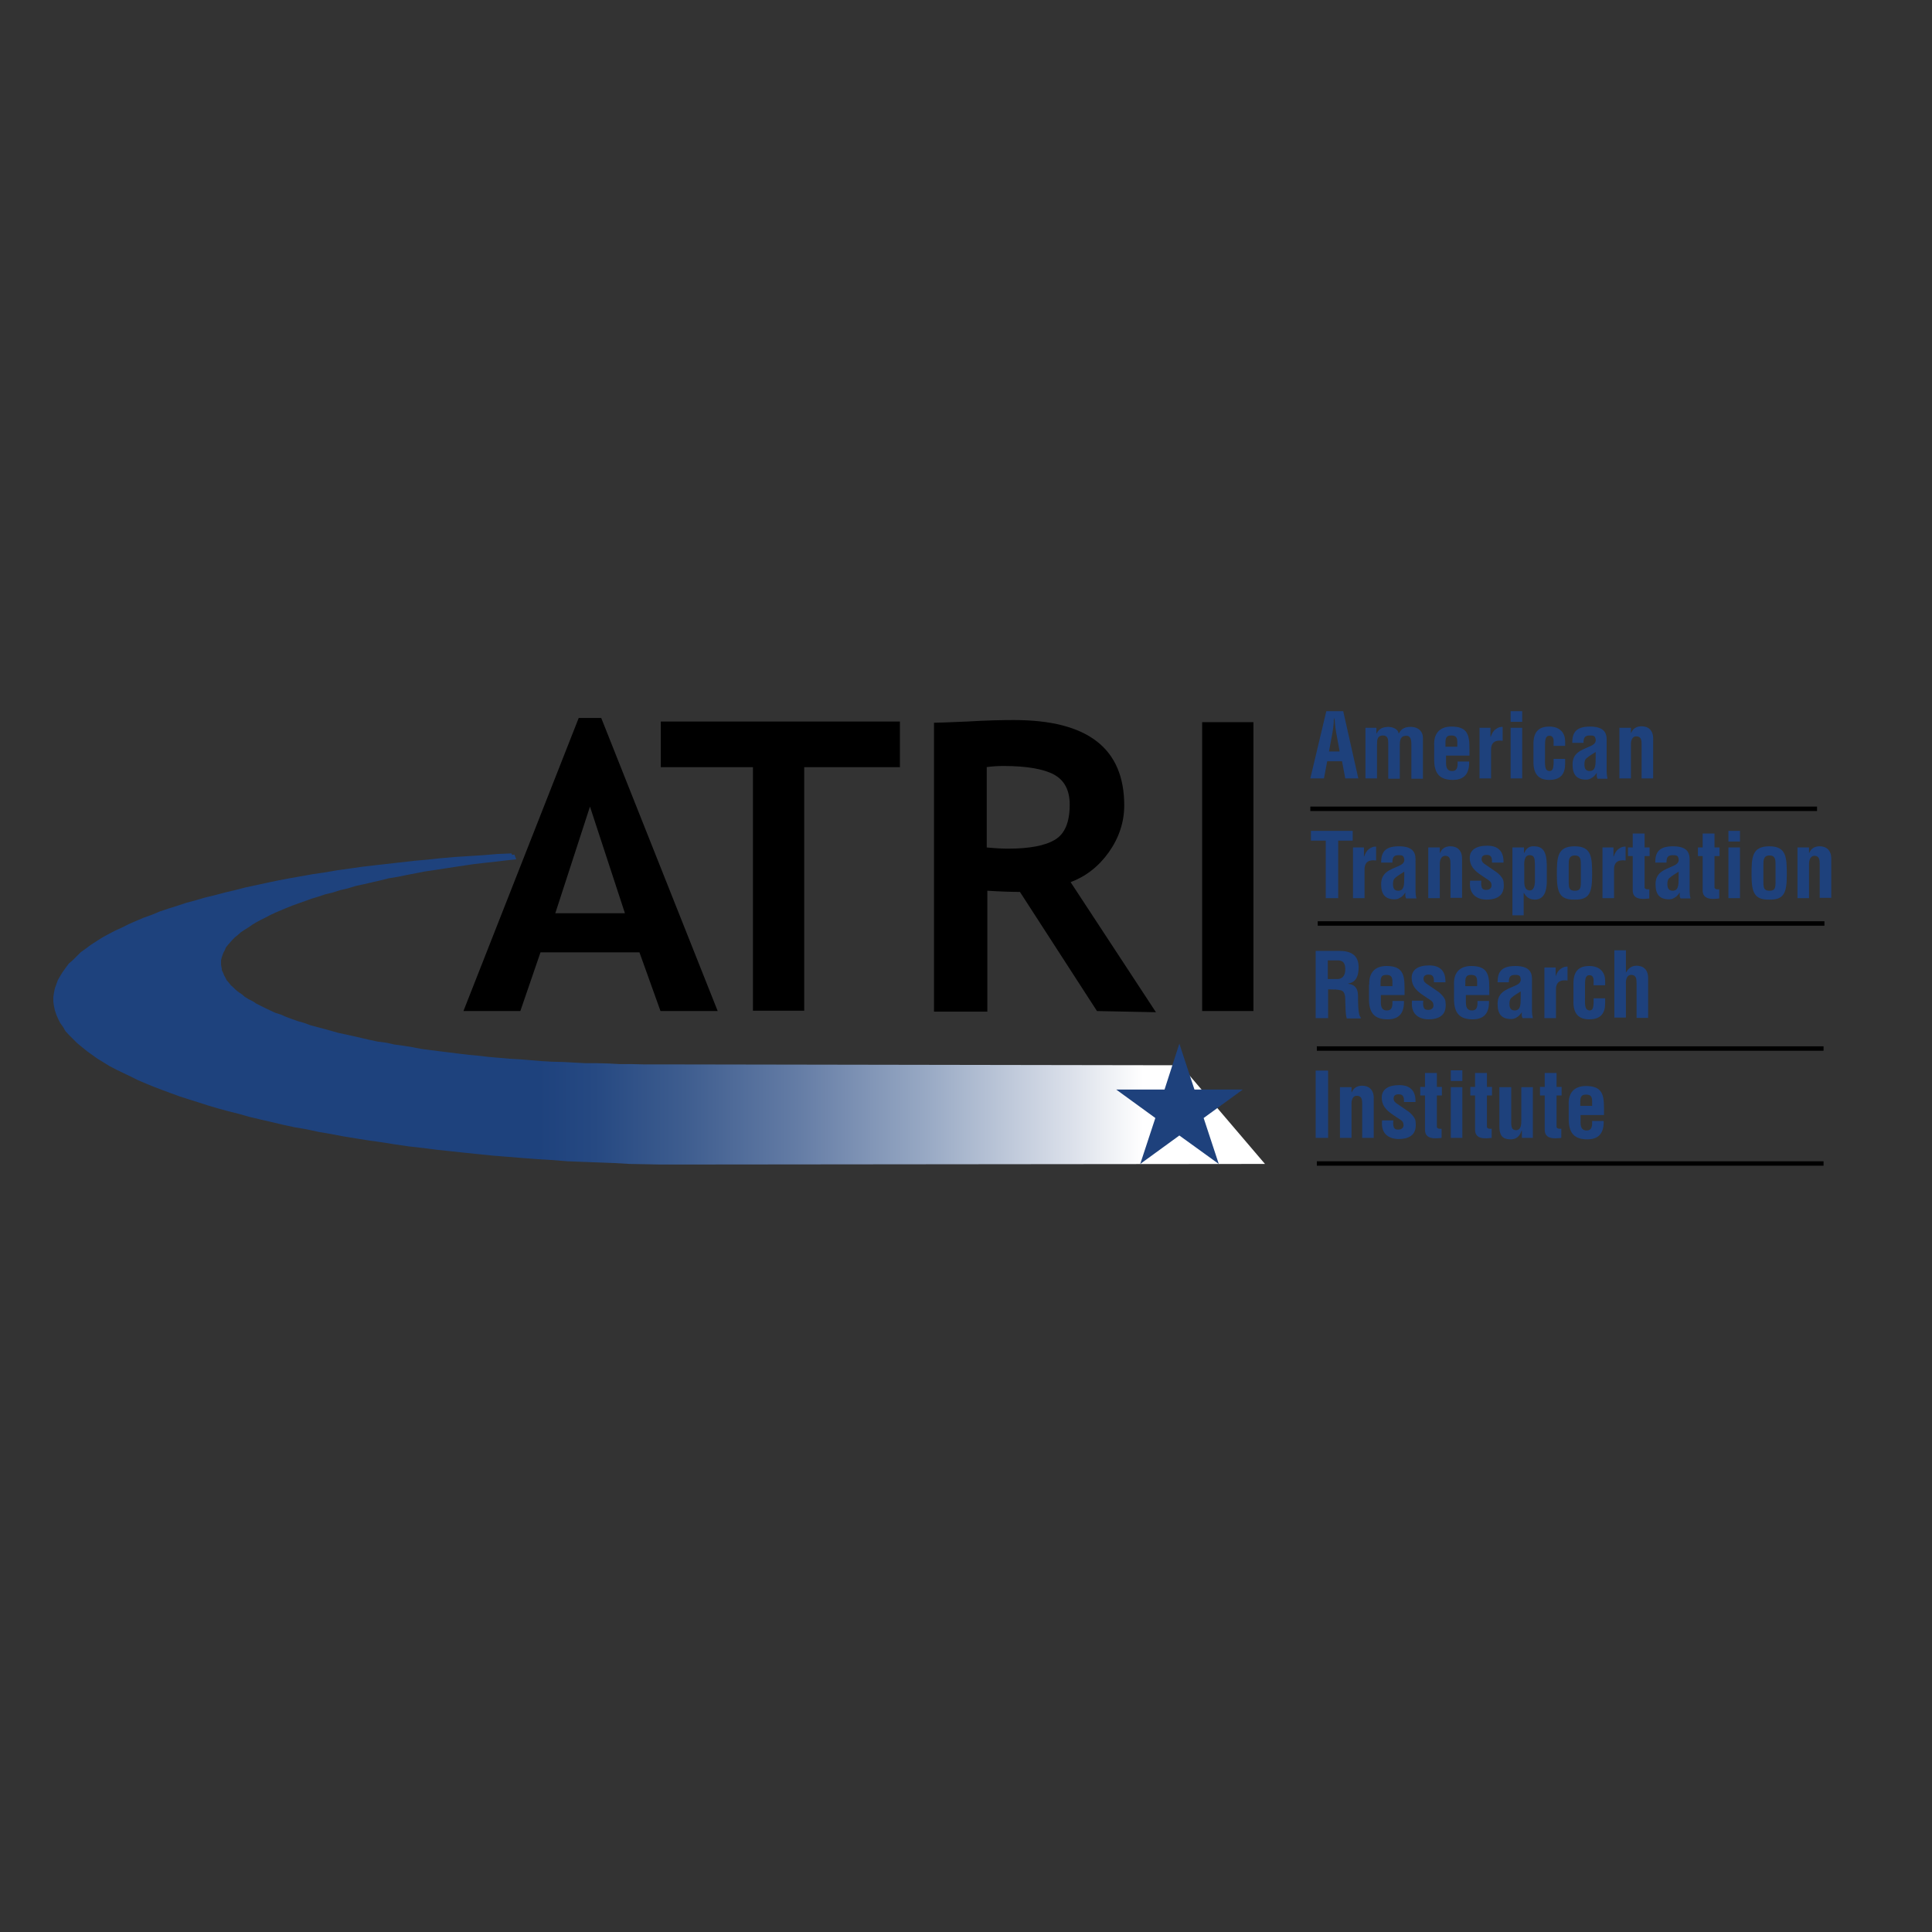 <?xml version="1.0" encoding="utf-8"?>
<!-- Generator: Adobe Illustrator 19.2.1, SVG Export Plug-In . SVG Version: 6.00 Build 0)  -->
<svg version="1.1" id="layer" xmlns="http://www.w3.org/2000/svg" xmlns:xlink="http://www.w3.org/1999/xlink" x="0px" y="0px"
	 viewBox="0 0 652 652" style="enable-background:new 0 0 652 652;" xml:space="preserve">
<rect x="0" y="0" width="652" height="652" fill="#333333" stroke="none"/>
<style type="text/css">
	.st0{clip-path:url(#SVGID_2_);fill:url(#SVGID_3_);}
	.st1{fill:#1E417C;}
</style>
<g>
	<defs>
		<polygon id="SVGID_1_" points="167.9,288.2 163.1,288.6 158.4,288.9 153.6,289.2 149,289.6 144.3,290.1 139.8,290.5 135.4,291 
			131,291.5 126.6,292 122.3,292.5 118.1,293.1 113.8,293.7 109.7,294.4 105.6,295 101.7,295.7 97.7,296.4 94,297.1 90.2,297.9 
			86.5,298.7 82.8,299.5 79.3,300.4 75.9,301.2 72.5,302.1 69.2,302.9 66.1,303.8 62.8,304.7 59.8,305.7 56.9,306.6 53.9,307.6 
			51.3,308.7 48.5,309.7 45.9,310.8 43.4,311.9 41.2,313 38.8,314.1 36.5,315.3 34.5,316.4 32.6,317.6 30.6,318.9 29,320.1 
			27.3,321.3 25.9,322.7 24.6,324 23.2,325.2 22.1,326.7 21.1,328.1 20.3,329.4 19.5,330.8 19,332.2 18.5,333.6 18.2,335.1 
			18,336.5 18,338 18.2,339.5 18.5,340.9 19,342.4 19.6,343.8 20.3,345.2 21.3,346.6 22.1,348 23.4,349.4 24.8,350.8 26,352 
			27.7,353.4 29.3,354.7 31.1,356 32.9,357.3 34.9,358.5 37,359.8 39.3,361 41.6,362.1 44.1,363.3 46.5,364.5 49.3,365.7 52,366.8 
			54.9,367.9 57.6,368.9 60.6,370 63.7,371 66.9,372 70.3,373.1 73.7,374.1 77,375 80.6,375.9 84.1,376.9 87.9,377.8 91.8,378.7 
			95.6,379.6 99.3,380.4 103.4,381.1 107.6,382 111.7,382.7 115.9,383.5 120.2,384.2 124.6,384.9 128.9,385.5 133.3,386.2 
			138.1,386.9 142.6,387.4 147.3,388 152,388.5 156.6,389 161.5,389.5 166.4,390 171.4,390.4 176.4,390.8 181.5,391.2 186.6,391.5 
			191.5,391.9 196.7,392.1 202,392.3 207.3,392.5 212.5,392.8 217.9,392.9 223.1,393 426.9,392.8 398.5,359.5 220.9,359.2 
			217,359.2 213,359.1 209.1,359.1 205.3,358.9 201.4,358.8 197.6,358.8 193.8,358.6 190.2,358.4 186.4,358.3 182.8,358.1 
			179.2,357.8 175.6,357.5 172,357.3 168.6,357 165.1,356.7 161.7,356.3 158.4,356 155,355.6 151.8,355.2 148.6,354.8 145.4,354.4 
			142.3,354 139.2,353.4 136.1,352.9 133.1,352.5 130.4,351.9 127.4,351.5 124.6,350.9 122,350.3 119.4,349.7 116.7,349.1 
			114.3,348.6 111.8,347.9 109.3,347.2 107,346.6 104.8,346 102.6,345.2 100.5,344.6 98.5,343.9 96.6,343.2 94.8,342.4 92.9,341.8 
			91.2,341 89.7,340.3 88.1,339.5 86.5,338.7 85.3,337.9 83.9,337.2 82.6,336.4 81.7,335.6 80.5,334.8 79.5,334 78.7,333.2 
			77.9,332.5 77.2,331.6 76.5,330.8 76.1,330 75.6,329.1 75.3,328.3 74.9,327.5 74.8,326.7 74.6,325.6 74.6,324.9 74.6,324.1 
			74.8,323.2 75.1,322.3 75.4,321.5 75.9,320.6 76.2,319.8 76.9,318.9 77.7,318 78.4,317.2 79.3,316.3 80.3,315.5 81.3,314.6 
			82.5,313.8 83.8,313 85.1,312.1 86.4,311.3 87.9,310.5 89.5,309.7 91.2,308.8 92.9,308 94.8,307.2 96.7,306.4 98.7,305.6 
			100.9,304.8 102.9,304.1 105.1,303.3 107.4,302.6 109.8,301.8 112.3,301.2 114.8,300.4 117.4,299.8 120,299 122.8,298.4 
			125.4,297.8 128.4,297.1 131.2,296.4 134.3,295.9 137.2,295.3 140.3,294.7 143.4,294.1 146.8,293.6 150,293.1 153.3,292.6 
			156.6,292.1 160,291.6 163.5,291.2 167.1,290.8 170.5,290.4 174.2,290 173.6,288.4 172.8,288.5 172.6,288 		"/>
	</defs>
	<clipPath id="SVGID_2_">
		<use xlink:href="#SVGID_1_"  style="overflow:visible;"/>
	</clipPath>
	
		<linearGradient id="SVGID_3_" gradientUnits="userSpaceOnUse" x1="17.223" y1="718.69" x2="20.926" y2="718.69" gradientTransform="matrix(110.392 0 0 -110.392 -1883.226 79678.148)">
		<stop  offset="0" style="stop-color:#1E427D"/>
		<stop  offset="0.4" style="stop-color:#1E427D"/>
		<stop  offset="0.447" style="stop-color:#264982"/>
		<stop  offset="0.521" style="stop-color:#3E5D8F"/>
		<stop  offset="0.614" style="stop-color:#647CA5"/>
		<stop  offset="0.721" style="stop-color:#98A9C4"/>
		<stop  offset="0.84" style="stop-color:#DBE0EA"/>
		<stop  offset="0.9" style="stop-color:#FFFFFF"/>
		<stop  offset="1" style="stop-color:#FFFFFF"/>
	</linearGradient>
	<rect x="18" y="288" class="st0" width="408.9" height="105"/>
</g>
<path class="st1" d="M442.2,262.7l5.4-22.7h5.7l5.1,22.7H454l-1.1-5.8h-5l-1.1,5.8H442.2z M448.5,253.6h3.6l-1.2-6.5
	c-0.2-1.1-0.3-2.1-0.4-3.2c0-0.5-0.1-1-0.2-1.5h-0.1c-0.1,0.5-0.1,1-0.1,1.5c-0.1,1.1-0.2,2.1-0.4,3.2L448.5,253.6z M464.7,245.6
	h-3.9v17.1h3.9v-11.2c0-1.9,0.1-3.2,1.9-3.3c1.8,0,1.9,1.2,1.9,2.8v11.8h3.9v-11.2c0-2,0.3-3.2,2-3.3c1.7-0.1,1.9,1.4,1.9,3v11.5
	h3.9v-13.9c0-1.8-1.3-3.6-4.2-3.6c-1.9,0-3.2,0.7-3.9,2.2h-0.1c-0.2-1.6-2.2-2.2-3.6-2.2c-1.3,0.1-2.9,0.3-3.8,2.2h-0.1V245.6z
	 M484,251.5c-0.2-4,1.9-6.3,5.8-6.3c5.5,0,6.1,2.8,6.1,7.5v2.3h-7.9v2.5c0,2.2,0.9,2.7,2.1,2.7c1.5,0,1.9-1.1,1.8-3.2h3.9
	c0.1,3.8-1.4,6.2-5.5,6.2c-4.5,0-6.4-2.2-6.3-7.2V251.5z M491.8,252v-1.5c0-1.7-0.5-2.3-2.1-2.3c-2,0-1.9,1.5-1.9,3.1v0.7H491.8z
	 M503.1,245.6h-3.8v17.1h3.9v-9.9c0.1-2.5,1.7-3.1,3.9-2.8v-4.7c-0.6,0-1.3,0-2.5,0.9c-0.6,0.5-1.1,1.2-1.5,2.4h-0.1V245.6z
	 M509.8,240h3.9v3.6h-3.9V240z M509.8,245.6h3.9v17.1h-3.9V245.6z M528.2,251.6v-1.4c0-2.5-1.4-5-5.4-5c-3,0-5.4,1.3-5.3,6.1v5.5
	c-0.1,4.5,1.8,6.4,5.3,6.4c3.9,0,5.4-2,5.4-5.5v-1.6h-3.9v1.6c-0.1,1.4-0.2,2.5-1.4,2.5c-1.2-0.1-1.6-0.8-1.5-4.1v-4
	c0-2.1,0-3.8,1.5-3.8c0.8,0,1.3,0.5,1.4,1.5v1.9H528.2z M539.1,262.7c-0.3-0.5-0.3-1.1-0.2-1.8h-0.1c-0.5,0.7-1,1.3-1.6,1.6
	c-0.6,0.4-1.2,0.6-1.9,0.6c-3.2,0-4.6-1.6-4.6-5.1c0-3.9,2.8-4.8,5.8-6.1c1.7-0.7,2.3-1.5,1.9-2.8c-0.2-0.8-0.8-0.9-1.9-0.9
	c-1.8,0-2.1,0.9-2.1,2.5h-3.8c0-3.2,1-5.5,6-5.5c5.4,0,5.7,2.8,5.6,5.1v10.1c0,0.8,0.1,1.6,0.3,2.4H539.1z M538.6,253.7
	c-1,0.7-2.2,1.3-3.2,2.2c-0.6,0.5-0.7,1.3-0.7,2.1c0,1.3,0.4,2.2,1.8,2.2c2.3,0,1.9-2.9,2-4.6V253.7z M550.4,245.6h-3.9v17.1h3.9
	v-11.1c-0.1-1.8,0.5-3.2,1.9-3.1c1.5,0.1,1.7,1.1,1.7,2.8v11.4h3.9v-13.2c0.1-3.1-1.7-4.4-3.9-4.4c-0.9,0-2.7,0.2-3.5,2.2h-0.1
	V245.6z M442.4,283.7h5v19.4h4.2v-19.4h4.9v-3.3h-14.1V283.7z M460.4,286h-3.8v17.1h3.9v-9.9c0.1-2.5,1.7-3.1,3.9-2.8v-4.7
	c-0.6,0-1.3,0-2.5,0.9c-0.6,0.5-1.1,1.2-1.5,2.4h-0.1V286z M474.5,303.1c-0.3-0.5-0.3-1.2-0.2-1.8h-0.1c-0.5,0.7-1,1.3-1.6,1.6
	c-0.6,0.4-1.2,0.6-1.9,0.6c-3.2,0-4.6-1.6-4.6-5.1c0-3.9,2.8-4.8,5.8-6.1c1.7-0.7,2.3-1.5,1.9-2.8c-0.2-0.8-0.8-0.9-1.8-0.9
	c-1.8,0-2.1,0.9-2.1,2.5h-3.8c0-3.2,1-5.5,6-5.5c5.4,0,5.7,2.8,5.6,5.1v10.1c0,0.8,0.1,1.6,0.3,2.4H474.5z M474,294.1
	c-1,0.7-2.2,1.3-3.2,2.2c-0.6,0.5-0.7,1.3-0.7,2.1c0,1.3,0.4,2.2,1.8,2.2c2.3,0,1.9-2.9,2-4.6V294.1z M485.9,286h-3.9v17.1h3.9
	v-11.1c-0.1-1.8,0.5-3.2,1.9-3.2c1.5,0.1,1.7,1.2,1.7,2.8v11.4h3.9V290c0.1-3.1-1.7-4.4-3.9-4.4c-0.9,0-2.7,0.2-3.5,2.2h-0.1V286z
	 M496.1,297.5c-0.5,5.2,3.5,6.1,5.5,6.1c5.5,0,6.2-3.1,5.8-6.1c-0.1-1.2-1.7-2.8-2.7-3.4l-3.2-2.2c-0.8-0.5-1.5-1-1.5-2
	c0-1,0.7-1.4,1.7-1.4c1.4,0,1.9,0.7,1.8,2.6h3.9c0.1-3.7-1.7-5.7-5.5-5.7c-3.8,0-5.9,1.5-5.9,4.1c0,2.5,1.3,4,3.2,5.4l2.2,1.5
	c0.8,0.5,1.9,1.1,1.9,2c0.3,1.1-0.5,1.9-1.6,1.9c-0.9,0-2.1,0.1-1.8-3.1H496.1z M514.4,287.8L514.4,287.8c0.8-1.7,1.8-2.3,3.5-2.2
	c2.5,0.1,4,1.4,4.1,6.1v6.2c-0.1,2.7-0.8,5.7-4.1,5.7c-1.5-0.1-2.6-0.5-3.6-2.2h-0.1v7.5h-3.8V286h3.9V287.8z M514.4,297.5
	c0,2,0.6,3,1.9,3c1.2,0,1.6-1.3,1.7-2.9v-5.7c-0.1-1.7,0.1-3.3-1.8-3.3c-1.8,0-1.9,2.4-1.8,3.8V297.5z M525.4,295.2
	c0-5.8,0.1-9.6,6-9.6c5.8,0,5.9,3.8,5.9,9.6c0,5.9-0.8,8.5-5.9,8.4C526.3,303.7,525.4,301.1,525.4,295.2 M529.4,297.6
	c0,2.1,0.2,3,2.1,3c1.8,0,2-0.9,2-3v-5.7c0-1.6,0-3.2-2-3.2c-2.1,0-2.1,1.6-2.1,3.2V297.6z M544.6,286h-3.8v17.1h3.9v-9.9
	c0.1-2.5,1.7-3.1,3.9-2.8v-4.7c-0.6,0-1.3,0-2.5,0.9c-0.6,0.5-1.1,1.2-1.5,2.4h-0.1V286z M556.7,300.1c-0.5,0.1-1.6,0.1-1.7-0.6
	v-10.6h1.7V286h-1.7v-4.7h-4v4.7h-1.6v2.9h1.6v11.6c0,3.2,3.3,3,5.6,2.7V300.1z M567.1,303.1c-0.3-0.5-0.3-1.2-0.2-1.8h-0.1
	c-0.5,0.7-1,1.3-1.6,1.6c-0.6,0.4-1.2,0.6-1.9,0.6c-3.2,0-4.6-1.6-4.6-5.1c0-3.9,2.8-4.8,5.8-6.1c1.7-0.7,2.3-1.5,1.9-2.8
	c-0.2-0.8-0.8-0.9-1.9-0.9c-1.8,0-2.1,0.9-2.1,2.5h-3.8c0-3.2,1-5.5,6-5.5c5.4,0,5.7,2.8,5.6,5.1v10.1c0,0.8,0.1,1.6,0.3,2.4H567.1z
	 M566.6,294.1c-1,0.7-2.2,1.3-3.2,2.2c-0.6,0.5-0.7,1.3-0.7,2.1c0,1.3,0.4,2.2,1.8,2.2c2.3,0,1.9-2.9,2-4.6V294.1z M580.3,300.1
	c-0.5,0.1-1.6,0.1-1.7-0.6v-10.6h1.7V286h-1.7v-4.7h-4v4.7h-1.6v2.9h1.6v11.6c0,3.2,3.3,3,5.6,2.7V300.1z M583.3,280.4h3.9v3.6h-3.9
	V280.4z M583.3,286h3.9v17.1h-3.9V286z M591.1,295.2c0-5.8,0.1-9.6,6-9.6c5.8,0,5.9,3.8,5.9,9.6c0,5.9-0.8,8.5-5.9,8.4
	C592,303.7,591.1,301.1,591.1,295.2 M595.1,297.6c0,2.1,0.2,3,2.1,3c1.8,0,2-0.9,2-3v-5.7c0-1.6,0-3.2-2-3.2c-2.1,0-2.1,1.6-2.1,3.2
	V297.6z M610.5,286h-3.9v17.1h3.9v-11.1c-0.1-1.8,0.5-3.2,1.9-3.2c1.5,0.1,1.7,1.2,1.7,2.8v11.4h3.9V290c0.1-3.1-1.7-4.4-3.9-4.4
	c-0.9,0-2.7,0.2-3.5,2.2h-0.1V286z M448.2,333.8v9.8h-4.2v-22.7h8c3.7,0,6.5,1.3,6.5,5.5c0,2.5-0.6,5.1-3.5,5.5v0.1
	c2.5,0.3,3.3,1.9,3.3,4.1c0,0.9-0.1,6.5,0.9,7.2v0.4h-4.7c-0.5-1.5-0.4-4.2-0.5-5.8c0-1.4,0-3.3-1.5-3.7c-1.2-0.3-2.4-0.3-3.6-0.3
	H448.2z M448.2,330.4h3.3c1.4-0.1,2.5-1,2.5-3.3c0-2.5-1.1-3-2.7-3h-3.2V330.4z M462.1,332.3c-0.2-4,1.9-6.3,5.8-6.3
	c5.5,0,6.1,2.9,6.1,7.5v2.3H466v2.5c0,2.2,0.9,2.7,2.1,2.7c1.5,0,1.9-1.1,1.8-3.2h3.9c0.1,3.8-1.4,6.2-5.5,6.2
	c-4.5,0-6.4-2.2-6.3-7.2V332.3z M469.9,332.8v-1.5c0-1.7-0.5-2.3-2.1-2.3c-2,0-1.9,1.5-1.9,3.1v0.7H469.9z M476.5,337.9
	c-0.5,5.2,3.5,6.1,5.5,6.1c5.5,0,6.2-3.1,5.8-6.1c-0.1-1.1-1.7-2.8-2.7-3.4l-3.2-2.2c-0.8-0.5-1.5-1-1.5-2c0-1,0.7-1.4,1.7-1.4
	c1.4,0,1.9,0.7,1.8,2.6h3.9c0.1-3.7-1.7-5.7-5.5-5.7c-3.8,0-5.9,1.5-5.9,4.2c0,2.5,1.3,4,3.2,5.4l2.2,1.5c0.8,0.5,1.9,1.1,1.9,2
	c0.3,1.1-0.5,1.9-1.6,1.9c-0.9,0-2.1,0.1-1.8-3.1H476.5z M490.7,332.3c-0.2-4,1.9-6.3,5.8-6.3c5.5,0,6.1,2.9,6.1,7.5v2.3h-7.9v2.5
	c0,2.2,0.9,2.7,2.1,2.7c1.5,0,1.9-1.1,1.8-3.2h3.9c0.1,3.8-1.4,6.2-5.5,6.2c-4.5,0-6.4-2.2-6.3-7.2V332.3z M498.5,332.8v-1.5
	c0-1.7-0.5-2.3-2.1-2.3c-2,0-1.9,1.5-1.9,3.1v0.7H498.5z M513.8,343.5c-0.3-0.5-0.3-1.1-0.2-1.8h-0.1c-0.5,0.7-1,1.3-1.6,1.6
	c-0.6,0.4-1.2,0.6-1.9,0.6c-3.2,0-4.6-1.6-4.6-5.1c0-3.9,2.8-4.8,5.8-6.1c1.7-0.7,2.3-1.5,1.9-2.8c-0.2-0.8-0.8-0.9-1.8-0.9
	c-1.8,0-2.1,0.9-2.1,2.5h-3.8c0-3.2,1-5.5,6-5.5c5.4,0,5.7,2.8,5.6,5.1v10.1c0,0.8,0.1,1.6,0.3,2.4H513.8z M513.3,334.5
	c-1,0.7-2.2,1.3-3.2,2.2c-0.6,0.5-0.7,1.3-0.7,2.1c0,1.3,0.4,2.2,1.8,2.2c2.3,0,1.9-2.9,2-4.6V334.5z M525,326.5h-3.8v17.1h3.9v-9.9
	c0.1-2.5,1.7-3.1,3.9-2.8v-4.7c-0.6,0-1.3,0-2.5,0.9c-0.6,0.5-1.1,1.2-1.5,2.4H525V326.5z M541.7,332.4V331c0-2.5-1.4-5-5.4-5
	c-3,0-5.4,1.3-5.3,6.1v5.5c-0.2,4.5,1.8,6.4,5.3,6.4c3.9,0,5.4-2,5.4-5.5v-1.6h-3.9v1.6c-0.1,1.4-0.2,2.5-1.4,2.5
	c-1.2-0.2-1.6-0.8-1.5-4.1v-4c0-2.1,0-3.8,1.5-3.8c0.8,0,1.3,0.5,1.4,1.5v1.9H541.7z M548.7,343.5v-11.4c-0.1-1.8,0.5-3.2,1.9-3.1
	c1.5,0.1,1.7,1.2,1.7,2.8v11.7h3.9v-13.2c0.1-3.1-1.7-4.4-3.9-4.4c-0.8,0-2.4,0.2-3.5,2.2h-0.1v-7.4h-3.9v22.7H548.7z M444,384h4.2
	v-22.7H444V384z M456.1,366.9h-3.9V384h3.9v-11.1c-0.1-1.8,0.5-3.2,1.9-3.1c1.5,0.1,1.7,1.1,1.7,2.8V384h3.9v-13.2
	c0.1-3.1-1.7-4.4-3.9-4.4c-0.9,0-2.7,0.2-3.5,2.2h-0.1V366.9z M466.4,378.3c-0.5,5.2,3.5,6.1,5.5,6.1c5.5,0,6.2-3.1,5.8-6.1
	c-0.1-1.1-1.7-2.8-2.7-3.4l-3.2-2.2c-0.8-0.5-1.5-1-1.5-2c0-1,0.7-1.4,1.7-1.4c1.4,0,1.9,0.7,1.8,2.6h3.9c0.1-3.7-1.7-5.7-5.5-5.7
	c-3.8,0-5.9,1.5-5.9,4.2c0,2.5,1.3,4,3.2,5.4l2.2,1.5c0.8,0.5,1.9,1.1,1.9,2c0.3,1.1-0.5,1.9-1.6,1.9c-0.9,0-2.1,0.1-1.8-3.1H466.4z
	 M486.6,380.9c-0.5,0.1-1.6,0.1-1.7-0.6v-10.6h1.7v-2.9h-1.7v-4.7h-4v4.7h-1.6v2.9h1.6v11.6c0,3.2,3.3,3,5.6,2.7V380.9z
	 M489.6,361.2h3.9v3.6h-3.9V361.2z M489.6,366.9h3.9V384h-3.9V366.9z M503.5,380.9c-0.5,0.1-1.6,0.1-1.7-0.6v-10.6h1.7v-2.9h-1.7
	v-4.7h-4v4.7h-1.6v2.9h1.6v11.6c0,3.2,3.3,3,5.6,2.7V380.9z M513.5,384h3.8v-17.1h-3.9V378c0,1.3,0,3.4-1.8,3.4
	c-0.5,0-0.9-0.2-1.2-0.5c-0.4-0.7-0.4-1.5-0.4-2.3v-11.7H506V380c0,2.8,0.7,4.5,3.8,4.5c1.9,0,3.1-1,3.7-3h0.1V384z M527,380.9
	c-0.5,0.1-1.6,0.1-1.7-0.6v-10.6h1.7v-2.9h-1.7v-4.7h-4v4.7h-1.6v2.9h1.6v11.6c0,3.2,3.3,3,5.6,2.7V380.9z M529.4,372.8
	c-0.2-4,1.9-6.3,5.8-6.3c5.5,0,6.1,2.9,6.1,7.5v2.3h-7.9v2.5c0,2.2,0.9,2.7,2.1,2.7c1.5,0,1.9-1.1,1.8-3.2h3.9
	c0.1,3.8-1.4,6.2-5.5,6.2c-4.5,0-6.4-2.2-6.3-7.2V372.8z M537.3,373.2v-1.5c0-1.7-0.5-2.3-2.1-2.3c-2,0-1.9,1.5-1.9,3.1v0.7H537.3z"
	/>
<path d="M222.9,341.2l-7.1-19.8h-33.4l-6.8,19.8h-19.2l38.9-98.9h7.6l39.3,98.9H222.9z M199.1,272.2l-11.7,36h23.5L199.1,272.2z
	 M271.4,258.9v82.2h-17.3v-82.2H223v-15.4h80.7v15.4H271.4z M370.2,341.2l-26-40.2c-2.6,0-6.3-0.1-11-0.4v40.8h-18v-97.5
	c1,0,4.6-0.1,11.2-0.4c6.5-0.4,11.9-0.5,15.8-0.5c24.8,0,37.2,9.5,37.2,28.8c0,5.7-1.8,11-5.2,15.8c-3.4,4.8-7.8,8.2-12.9,10.1
	l28.8,43.9L370.2,341.2z M333,258.9v27.1c3.1,0.3,5.6,0.4,7.2,0.4c7.2,0,12.5-1,15.8-3c3.4-2,5-6,5-11.9c0-4.8-1.8-8.2-5.3-10.1
	c-3.5-1.9-9.3-2.9-17-2.9c-1.9,0-3.8,0.1-5.9,0.4L333,258.9z M405.7,243.7H423v97.5h-17.3V243.7z"/>
<path d="M615.4,393.4h-171v-1.5h171V393.4z M615.4,354.6h-171v-1.5h171V354.6z M615.7,312.4h-171v-1.5h171V312.4z M613.2,273.7h-171
	v-1.5h171V273.7z"/>
<polygon class="st1" points="411.3,392.8 398,383.2 384.8,392.8 389.9,377.3 376.7,367.7 393,367.7 398,352.2 403.1,367.7 
	419.4,367.7 406.2,377.3 "/>
</svg>
